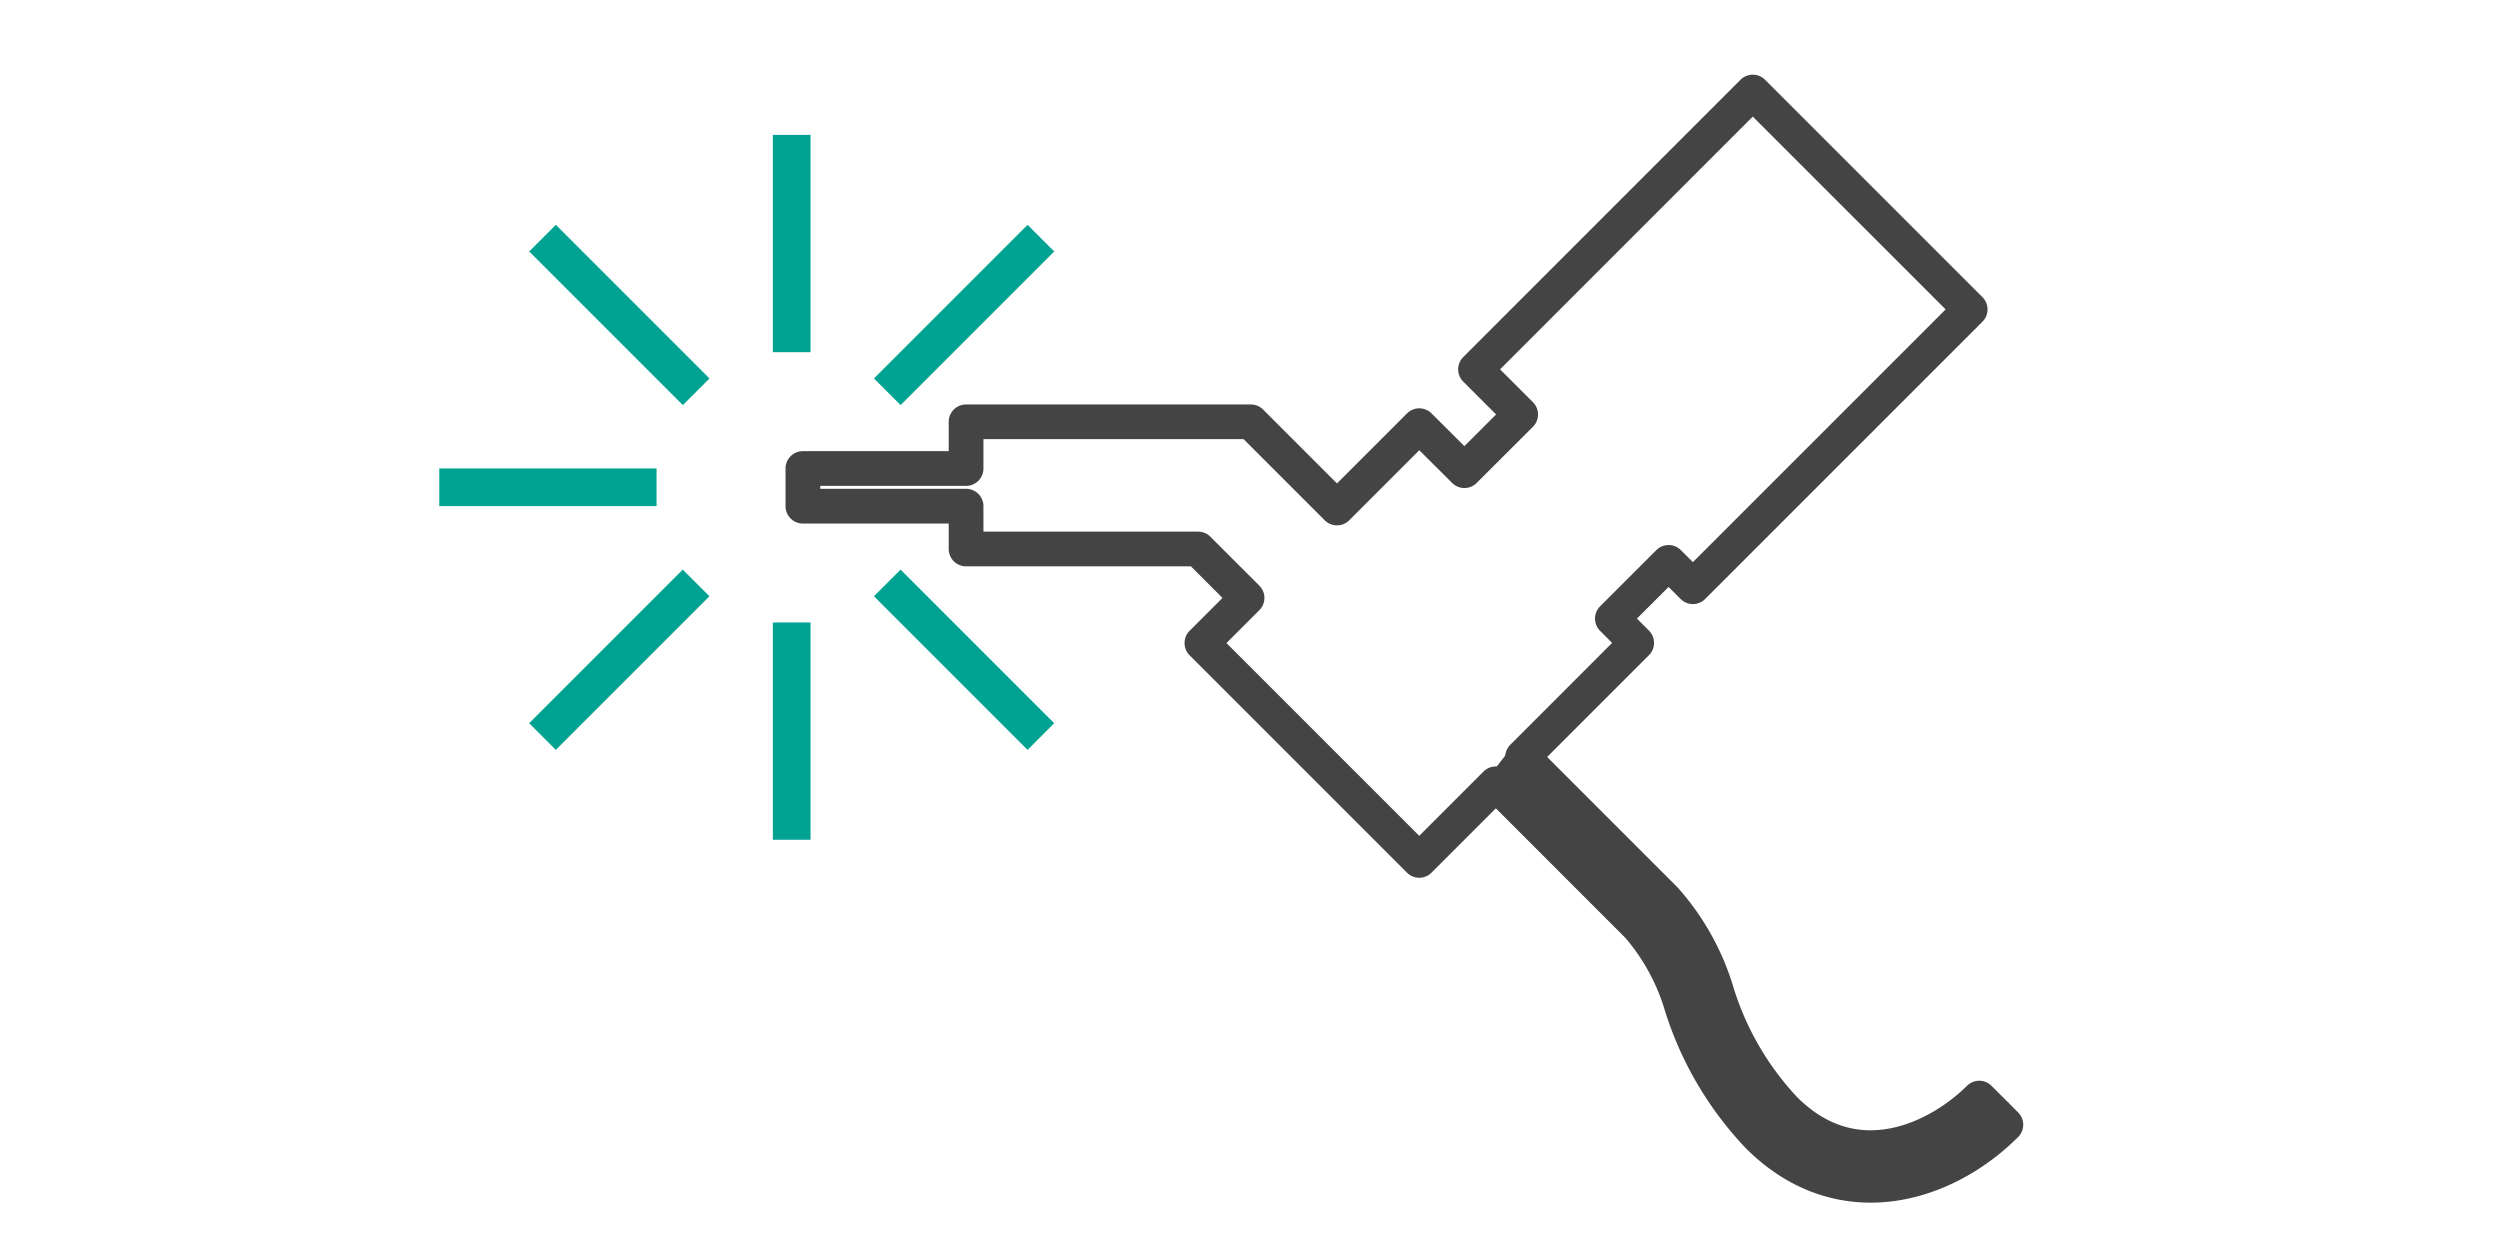 <svg xmlns="http://www.w3.org/2000/svg" xmlns:xlink="http://www.w3.org/1999/xlink" width="72" height="36" viewBox="0 0 72 36"><defs><clipPath id="a"><rect width="72" height="36" transform="translate(450 801)" fill="#fff" stroke="#707070" stroke-width="1"/></clipPath><clipPath id="b"><rect width="46.423" height="32.785" fill="none"/></clipPath></defs><g transform="translate(-450 -801)" clip-path="url(#a)"><g transform="translate(29)"><g transform="translate(433 803)"><g transform="translate(0 0)" clip-path="url(#b)"><path d="M32.19,8.736l1.3,1.3-1.62,1.618-1.3-1.295L28.2,12.729l-2.482-2.482h-8.2v1.345h-4.7v1.085h4.7V13.91H24.2l1.41,1.409-1.3,1.3,6.259,6.259,2.206-2.206,4.1,4.1a6.21,6.21,0,0,1,1.254,2.309,9.634,9.634,0,0,0,2.2,3.734c2.34,2.34,5.339,1.472,7.135-.324l-.767-.767c-1.1,1.1-3.518,2.406-5.6.324a8.6,8.6,0,0,1-1.952-3.353A7.1,7.1,0,0,0,37.646,24l-4.1-4.1,3.285-3.286-.7-.7,1.619-1.618.7.7,7.986-7.986L40.175.75Z" transform="translate(-1.695 -0.099)" fill="none" stroke="#444" stroke-linejoin="round" stroke-width="1"/><rect width="1.085" height="6.258" transform="translate(3.241 5.242) rotate(-45)" fill="#00a392"/><rect width="1.085" height="6.258" transform="translate(13.169 15.171) rotate(-45)" fill="#00a392"/><rect width="6.258" height="1.085" transform="translate(0.651 11.492)" fill="#00a392"/><rect width="6.257" height="1.085" transform="translate(3.24 18.829) rotate(-45)" fill="#00a392"/><rect width="6.258" height="1.085" transform="translate(13.17 8.9) rotate(-45)" fill="#00a392"/><rect width="1.085" height="6.258" transform="translate(10.258 15.927)" fill="#00a392"/><rect width="1.085" height="6.258" transform="translate(10.258 1.885)" fill="#00a392"/></g></g><path d="M-11802.094,833.951a5.19,5.19,0,0,1-3.169-1.034,6.256,6.256,0,0,1-2.1-3.016l-.02-.059,0-.062c-.091-1.245-1.1-2.911-2.925-4.818a29.27,29.27,0,0,0-2.825-2.578l.613-.79c.238.185,5.808,4.545,6.129,8.047a4.561,4.561,0,0,0,4.3,3.31,5.244,5.244,0,0,0,.666-.044c1.883-.242,2.283-.812,2.279-1.011a.183.183,0,0,0,0,.035l.98-.194a1.229,1.229,0,0,1-.253.93,4.113,4.113,0,0,1-2.885,1.232A6.229,6.229,0,0,1-11802.094,833.951Z" transform="translate(12277 1)" fill="#444"/></g></g></svg>